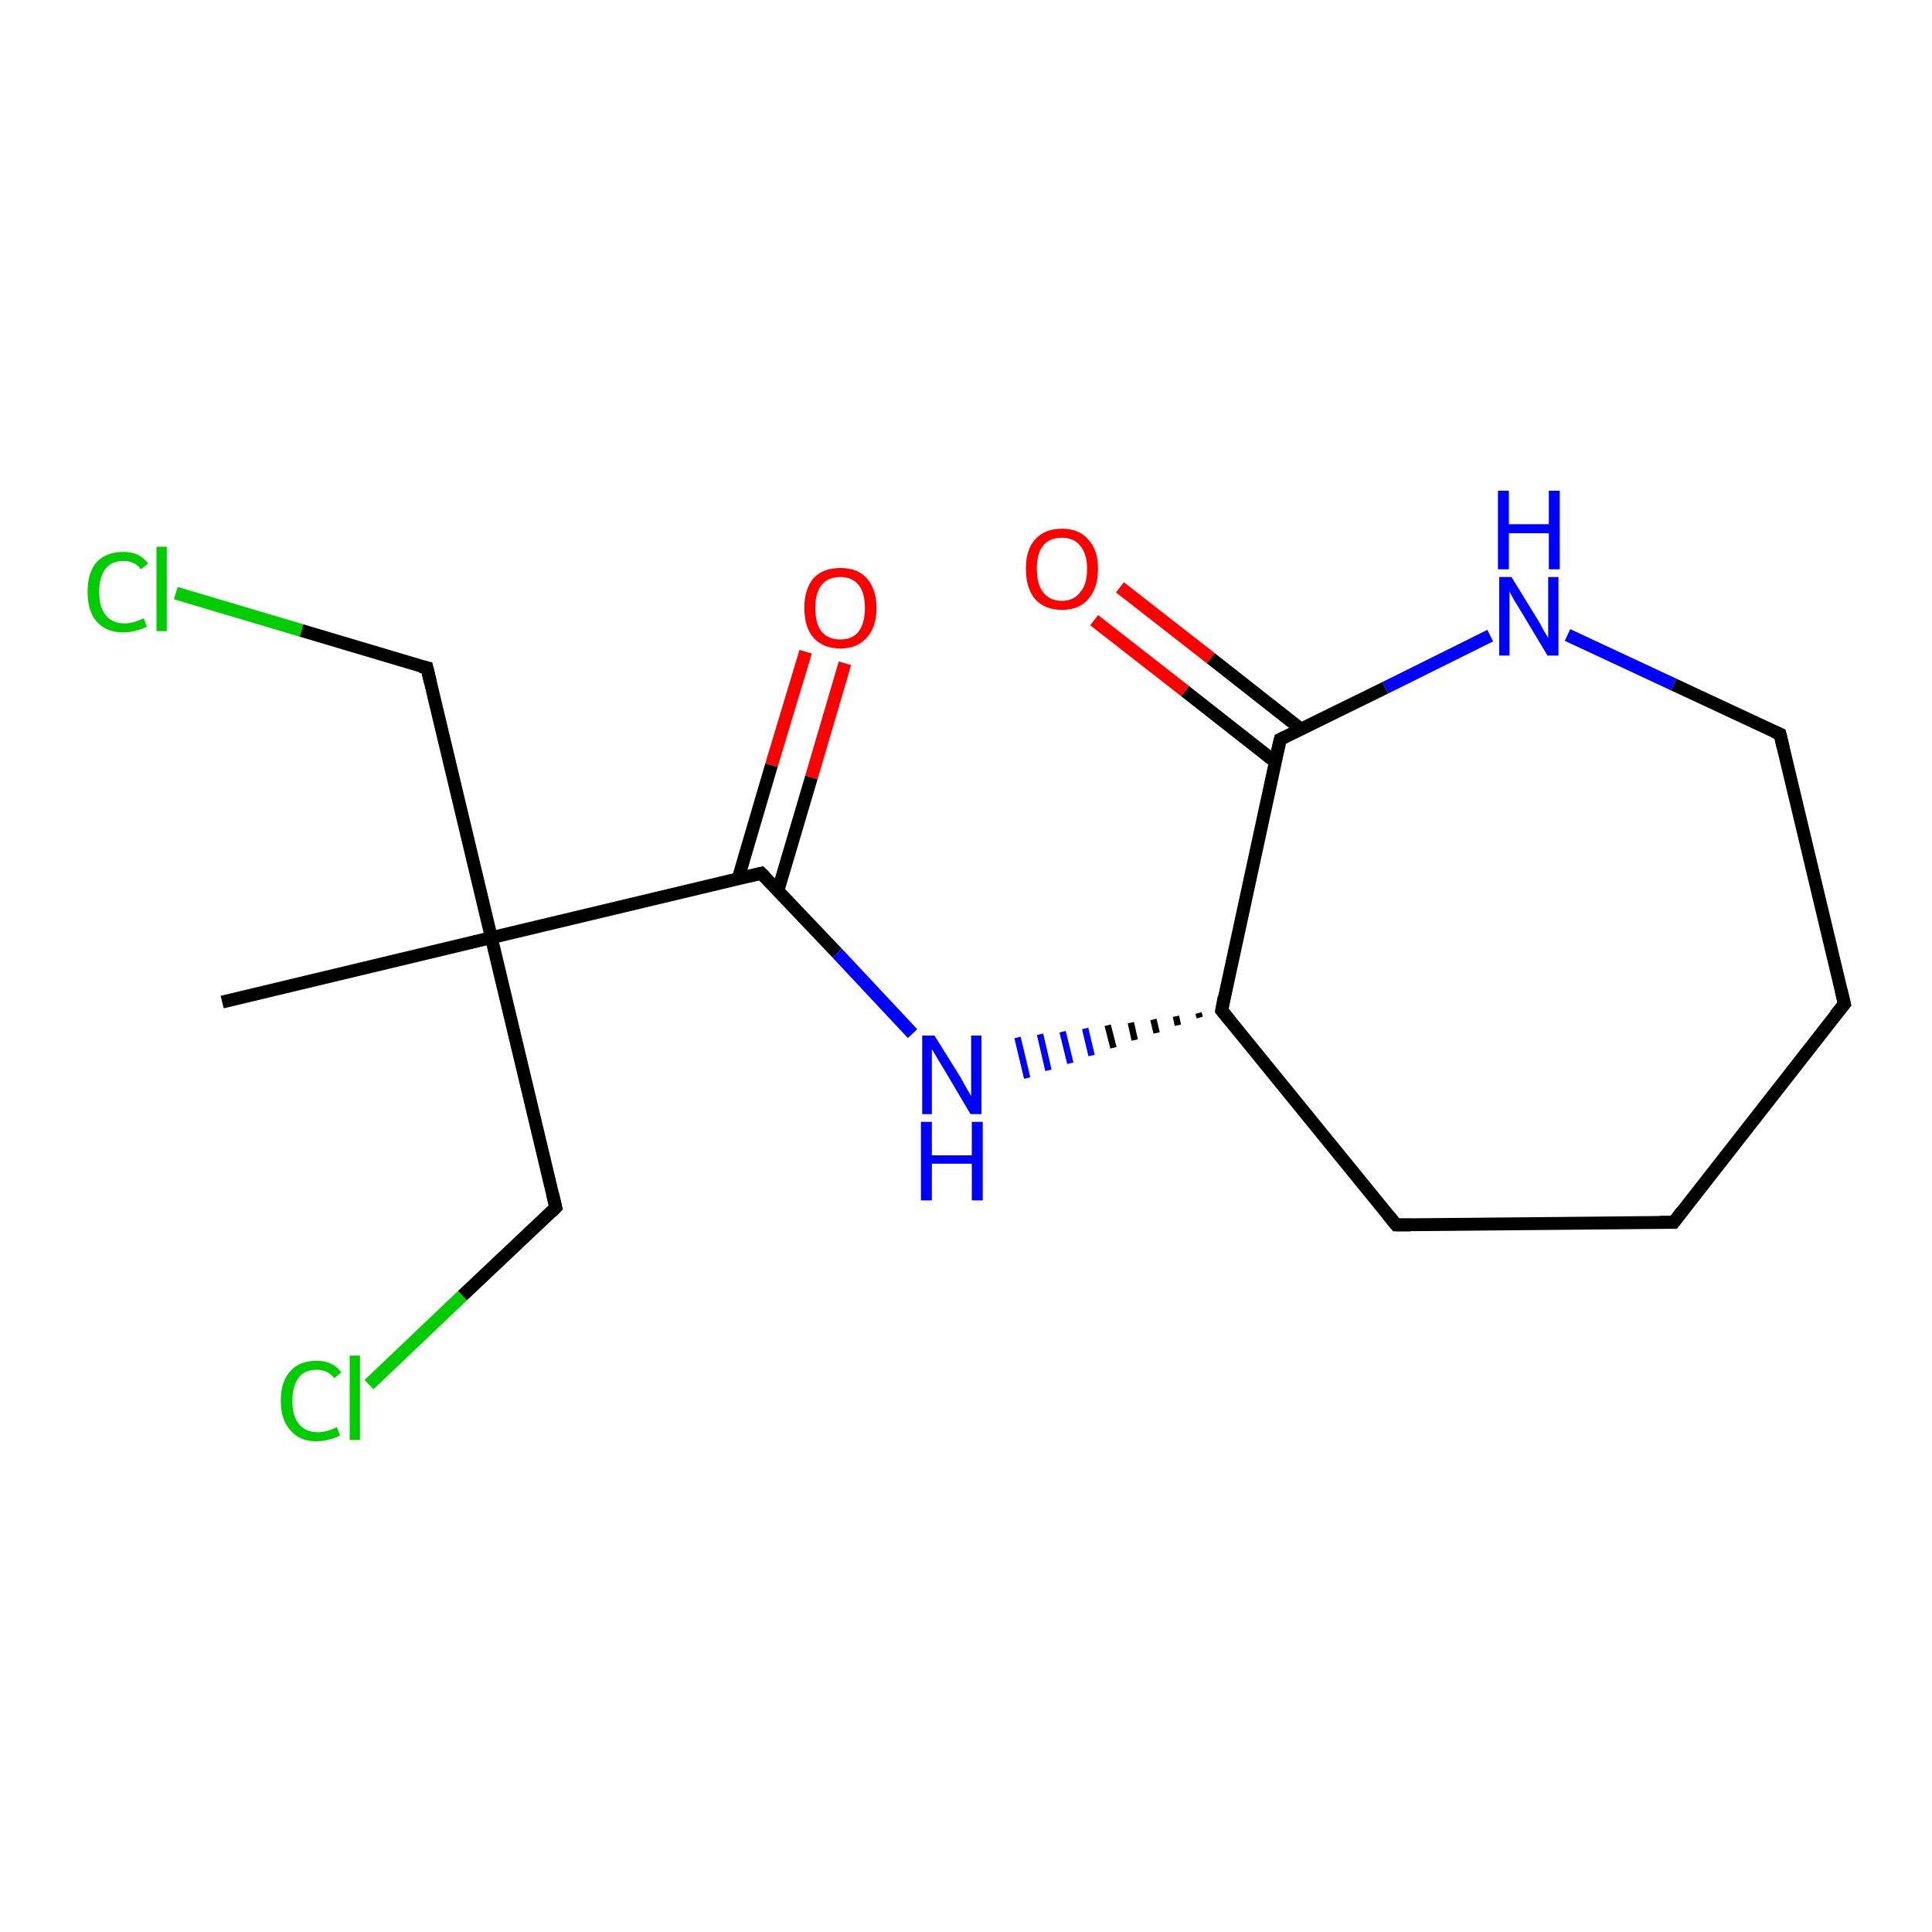 <?xml version='1.0' encoding='iso-8859-1'?>
<svg version='1.1' baseProfile='full'
              xmlns='http://www.w3.org/2000/svg'
                      xmlns:rdkit='http://www.rdkit.org/xml'
                      xmlns:xlink='http://www.w3.org/1999/xlink'
                  xml:space='preserve'
width='300px' height='300px' viewBox='0 0 300 300'>
<!-- END OF HEADER -->
<rect style='opacity:1.0;fill:#FFFFFF;stroke:none' width='300.0' height='300.0' x='0.0' y='0.0'> </rect>
<path class='bond-0 atom-0 atom-1' d='M 34.5,155.6 L 76.3,145.6' style='fill:none;fill-rule:evenodd;stroke:#000000;stroke-width:2.0px;stroke-linecap:butt;stroke-linejoin:miter;stroke-opacity:1' />
<path class='bond-1 atom-1 atom-2' d='M 76.3,145.6 L 86.3,187.5' style='fill:none;fill-rule:evenodd;stroke:#000000;stroke-width:2.0px;stroke-linecap:butt;stroke-linejoin:miter;stroke-opacity:1' />
<path class='bond-2 atom-2 atom-3' d='M 86.3,187.5 L 71.8,201.2' style='fill:none;fill-rule:evenodd;stroke:#000000;stroke-width:2.0px;stroke-linecap:butt;stroke-linejoin:miter;stroke-opacity:1' />
<path class='bond-2 atom-2 atom-3' d='M 71.8,201.2 L 57.3,215.0' style='fill:none;fill-rule:evenodd;stroke:#00CC00;stroke-width:2.0px;stroke-linecap:butt;stroke-linejoin:miter;stroke-opacity:1' />
<path class='bond-3 atom-1 atom-4' d='M 76.3,145.6 L 66.3,103.7' style='fill:none;fill-rule:evenodd;stroke:#000000;stroke-width:2.0px;stroke-linecap:butt;stroke-linejoin:miter;stroke-opacity:1' />
<path class='bond-4 atom-4 atom-5' d='M 66.3,103.7 L 46.8,97.9' style='fill:none;fill-rule:evenodd;stroke:#000000;stroke-width:2.0px;stroke-linecap:butt;stroke-linejoin:miter;stroke-opacity:1' />
<path class='bond-4 atom-4 atom-5' d='M 46.8,97.9 L 27.3,92.1' style='fill:none;fill-rule:evenodd;stroke:#00CC00;stroke-width:2.0px;stroke-linecap:butt;stroke-linejoin:miter;stroke-opacity:1' />
<path class='bond-5 atom-1 atom-6' d='M 76.3,145.6 L 118.2,135.6' style='fill:none;fill-rule:evenodd;stroke:#000000;stroke-width:2.0px;stroke-linecap:butt;stroke-linejoin:miter;stroke-opacity:1' />
<path class='bond-6 atom-6 atom-7' d='M 120.8,138.3 L 126.0,120.7' style='fill:none;fill-rule:evenodd;stroke:#000000;stroke-width:2.0px;stroke-linecap:butt;stroke-linejoin:miter;stroke-opacity:1' />
<path class='bond-6 atom-6 atom-7' d='M 126.0,120.7 L 131.2,103.0' style='fill:none;fill-rule:evenodd;stroke:#FF0000;stroke-width:2.0px;stroke-linecap:butt;stroke-linejoin:miter;stroke-opacity:1' />
<path class='bond-6 atom-6 atom-7' d='M 114.6,136.5 L 119.8,118.8' style='fill:none;fill-rule:evenodd;stroke:#000000;stroke-width:2.0px;stroke-linecap:butt;stroke-linejoin:miter;stroke-opacity:1' />
<path class='bond-6 atom-6 atom-7' d='M 119.8,118.8 L 125.1,101.2' style='fill:none;fill-rule:evenodd;stroke:#FF0000;stroke-width:2.0px;stroke-linecap:butt;stroke-linejoin:miter;stroke-opacity:1' />
<path class='bond-7 atom-6 atom-8' d='M 118.2,135.6 L 130.0,148.0' style='fill:none;fill-rule:evenodd;stroke:#000000;stroke-width:2.0px;stroke-linecap:butt;stroke-linejoin:miter;stroke-opacity:1' />
<path class='bond-7 atom-6 atom-8' d='M 130.0,148.0 L 141.7,160.5' style='fill:none;fill-rule:evenodd;stroke:#0000FF;stroke-width:2.0px;stroke-linecap:butt;stroke-linejoin:miter;stroke-opacity:1' />
<path class='bond-8 atom-9 atom-8' d='M 186.1,157.3 L 186.3,158.0' style='fill:none;fill-rule:evenodd;stroke:#000000;stroke-width:1.0px;stroke-linecap:butt;stroke-linejoin:miter;stroke-opacity:1' />
<path class='bond-8 atom-9 atom-8' d='M 182.6,157.8 L 182.9,159.2' style='fill:none;fill-rule:evenodd;stroke:#000000;stroke-width:1.0px;stroke-linecap:butt;stroke-linejoin:miter;stroke-opacity:1' />
<path class='bond-8 atom-9 atom-8' d='M 179.1,158.3 L 179.6,160.4' style='fill:none;fill-rule:evenodd;stroke:#000000;stroke-width:1.0px;stroke-linecap:butt;stroke-linejoin:miter;stroke-opacity:1' />
<path class='bond-8 atom-9 atom-8' d='M 175.6,158.8 L 176.2,161.5' style='fill:none;fill-rule:evenodd;stroke:#000000;stroke-width:1.0px;stroke-linecap:butt;stroke-linejoin:miter;stroke-opacity:1' />
<path class='bond-8 atom-9 atom-8' d='M 172.0,159.2 L 172.9,162.7' style='fill:none;fill-rule:evenodd;stroke:#000000;stroke-width:1.0px;stroke-linecap:butt;stroke-linejoin:miter;stroke-opacity:1' />
<path class='bond-8 atom-9 atom-8' d='M 168.5,159.7 L 169.5,163.9' style='fill:none;fill-rule:evenodd;stroke:#0000FF;stroke-width:1.0px;stroke-linecap:butt;stroke-linejoin:miter;stroke-opacity:1' />
<path class='bond-8 atom-9 atom-8' d='M 165.0,160.2 L 166.2,165.1' style='fill:none;fill-rule:evenodd;stroke:#0000FF;stroke-width:1.0px;stroke-linecap:butt;stroke-linejoin:miter;stroke-opacity:1' />
<path class='bond-8 atom-9 atom-8' d='M 161.5,160.6 L 162.8,166.2' style='fill:none;fill-rule:evenodd;stroke:#0000FF;stroke-width:1.0px;stroke-linecap:butt;stroke-linejoin:miter;stroke-opacity:1' />
<path class='bond-8 atom-9 atom-8' d='M 158.0,161.1 L 159.5,167.4' style='fill:none;fill-rule:evenodd;stroke:#0000FF;stroke-width:1.0px;stroke-linecap:butt;stroke-linejoin:miter;stroke-opacity:1' />
<path class='bond-9 atom-9 atom-10' d='M 189.7,156.9 L 216.8,190.2' style='fill:none;fill-rule:evenodd;stroke:#000000;stroke-width:2.0px;stroke-linecap:butt;stroke-linejoin:miter;stroke-opacity:1' />
<path class='bond-10 atom-10 atom-11' d='M 216.8,190.2 L 259.9,189.8' style='fill:none;fill-rule:evenodd;stroke:#000000;stroke-width:2.0px;stroke-linecap:butt;stroke-linejoin:miter;stroke-opacity:1' />
<path class='bond-11 atom-11 atom-12' d='M 259.9,189.8 L 286.4,155.9' style='fill:none;fill-rule:evenodd;stroke:#000000;stroke-width:2.0px;stroke-linecap:butt;stroke-linejoin:miter;stroke-opacity:1' />
<path class='bond-12 atom-12 atom-13' d='M 286.4,155.9 L 276.4,114.0' style='fill:none;fill-rule:evenodd;stroke:#000000;stroke-width:2.0px;stroke-linecap:butt;stroke-linejoin:miter;stroke-opacity:1' />
<path class='bond-13 atom-13 atom-14' d='M 276.4,114.0 L 259.9,106.3' style='fill:none;fill-rule:evenodd;stroke:#000000;stroke-width:2.0px;stroke-linecap:butt;stroke-linejoin:miter;stroke-opacity:1' />
<path class='bond-13 atom-13 atom-14' d='M 259.9,106.3 L 243.4,98.6' style='fill:none;fill-rule:evenodd;stroke:#0000FF;stroke-width:2.0px;stroke-linecap:butt;stroke-linejoin:miter;stroke-opacity:1' />
<path class='bond-14 atom-14 atom-15' d='M 231.4,98.7 L 215.1,106.8' style='fill:none;fill-rule:evenodd;stroke:#0000FF;stroke-width:2.0px;stroke-linecap:butt;stroke-linejoin:miter;stroke-opacity:1' />
<path class='bond-14 atom-14 atom-15' d='M 215.1,106.8 L 198.8,114.8' style='fill:none;fill-rule:evenodd;stroke:#000000;stroke-width:2.0px;stroke-linecap:butt;stroke-linejoin:miter;stroke-opacity:1' />
<path class='bond-15 atom-15 atom-16' d='M 202.0,113.2 L 188.0,102.2' style='fill:none;fill-rule:evenodd;stroke:#000000;stroke-width:2.0px;stroke-linecap:butt;stroke-linejoin:miter;stroke-opacity:1' />
<path class='bond-15 atom-15 atom-16' d='M 188.0,102.2 L 173.9,91.2' style='fill:none;fill-rule:evenodd;stroke:#FF0000;stroke-width:2.0px;stroke-linecap:butt;stroke-linejoin:miter;stroke-opacity:1' />
<path class='bond-15 atom-15 atom-16' d='M 198.0,118.3 L 184.0,107.3' style='fill:none;fill-rule:evenodd;stroke:#000000;stroke-width:2.0px;stroke-linecap:butt;stroke-linejoin:miter;stroke-opacity:1' />
<path class='bond-15 atom-15 atom-16' d='M 184.0,107.3 L 169.9,96.3' style='fill:none;fill-rule:evenodd;stroke:#FF0000;stroke-width:2.0px;stroke-linecap:butt;stroke-linejoin:miter;stroke-opacity:1' />
<path class='bond-16 atom-15 atom-9' d='M 198.8,114.8 L 189.7,156.9' style='fill:none;fill-rule:evenodd;stroke:#000000;stroke-width:2.0px;stroke-linecap:butt;stroke-linejoin:miter;stroke-opacity:1' />
<path d='M 85.8,185.4 L 86.3,187.5 L 85.6,188.2' style='fill:none;stroke:#000000;stroke-width:2.0px;stroke-linecap:butt;stroke-linejoin:miter;stroke-opacity:1;' />
<path d='M 66.8,105.8 L 66.3,103.7 L 65.3,103.5' style='fill:none;stroke:#000000;stroke-width:2.0px;stroke-linecap:butt;stroke-linejoin:miter;stroke-opacity:1;' />
<path d='M 116.1,136.1 L 118.2,135.6 L 118.8,136.2' style='fill:none;stroke:#000000;stroke-width:2.0px;stroke-linecap:butt;stroke-linejoin:miter;stroke-opacity:1;' />
<path d='M 191.0,158.5 L 189.7,156.9 L 190.1,154.8' style='fill:none;stroke:#000000;stroke-width:2.0px;stroke-linecap:butt;stroke-linejoin:miter;stroke-opacity:1;' />
<path d='M 215.5,188.6 L 216.8,190.2 L 219.0,190.2' style='fill:none;stroke:#000000;stroke-width:2.0px;stroke-linecap:butt;stroke-linejoin:miter;stroke-opacity:1;' />
<path d='M 257.7,189.8 L 259.9,189.8 L 261.2,188.1' style='fill:none;stroke:#000000;stroke-width:2.0px;stroke-linecap:butt;stroke-linejoin:miter;stroke-opacity:1;' />
<path d='M 285.0,157.6 L 286.4,155.9 L 285.9,153.8' style='fill:none;stroke:#000000;stroke-width:2.0px;stroke-linecap:butt;stroke-linejoin:miter;stroke-opacity:1;' />
<path d='M 276.9,116.1 L 276.4,114.0 L 275.5,113.6' style='fill:none;stroke:#000000;stroke-width:2.0px;stroke-linecap:butt;stroke-linejoin:miter;stroke-opacity:1;' />
<path d='M 199.6,114.4 L 198.8,114.8 L 198.3,116.9' style='fill:none;stroke:#000000;stroke-width:2.0px;stroke-linecap:butt;stroke-linejoin:miter;stroke-opacity:1;' />
<path class='atom-3' d='M 43.6 217.5
Q 43.6 214.5, 45.1 212.9
Q 46.5 211.3, 49.2 211.3
Q 51.7 211.3, 53.0 213.1
L 51.9 214.0
Q 50.9 212.7, 49.2 212.7
Q 47.3 212.7, 46.4 213.9
Q 45.4 215.2, 45.4 217.5
Q 45.4 219.9, 46.4 221.1
Q 47.4 222.4, 49.4 222.4
Q 50.7 222.4, 52.3 221.6
L 52.8 222.9
Q 52.1 223.3, 51.2 223.5
Q 50.2 223.8, 49.1 223.8
Q 46.5 223.8, 45.1 222.1
Q 43.6 220.5, 43.6 217.5
' fill='#00CC00'/>
<path class='atom-3' d='M 54.3 210.5
L 55.9 210.5
L 55.9 223.6
L 54.3 223.6
L 54.3 210.5
' fill='#00CC00'/>
<path class='atom-5' d='M 13.6 91.9
Q 13.6 88.9, 15.0 87.3
Q 16.5 85.7, 19.2 85.7
Q 21.7 85.7, 23.0 87.5
L 21.9 88.4
Q 20.9 87.1, 19.2 87.1
Q 17.3 87.1, 16.4 88.3
Q 15.4 89.6, 15.4 91.9
Q 15.4 94.3, 16.4 95.5
Q 17.4 96.8, 19.4 96.8
Q 20.7 96.8, 22.3 96.0
L 22.8 97.3
Q 22.1 97.7, 21.2 97.9
Q 20.2 98.2, 19.1 98.2
Q 16.5 98.2, 15.0 96.5
Q 13.6 94.9, 13.6 91.9
' fill='#00CC00'/>
<path class='atom-5' d='M 24.3 84.9
L 25.9 84.9
L 25.9 98.0
L 24.3 98.0
L 24.3 84.9
' fill='#00CC00'/>
<path class='atom-7' d='M 124.9 94.4
Q 124.9 91.5, 126.3 89.8
Q 127.8 88.2, 130.5 88.2
Q 133.2 88.2, 134.6 89.8
Q 136.1 91.5, 136.1 94.4
Q 136.1 97.4, 134.6 99.0
Q 133.1 100.7, 130.5 100.7
Q 127.8 100.7, 126.3 99.0
Q 124.9 97.4, 124.9 94.4
M 130.5 99.3
Q 132.3 99.3, 133.3 98.1
Q 134.3 96.8, 134.3 94.4
Q 134.3 92.0, 133.3 90.8
Q 132.3 89.6, 130.5 89.6
Q 128.6 89.6, 127.6 90.8
Q 126.6 92.0, 126.6 94.4
Q 126.6 96.9, 127.6 98.1
Q 128.6 99.3, 130.5 99.3
' fill='#FF0000'/>
<path class='atom-8' d='M 145.1 160.8
L 149.1 167.2
Q 149.5 167.9, 150.1 169.0
Q 150.8 170.2, 150.8 170.2
L 150.8 160.8
L 152.4 160.8
L 152.4 173.0
L 150.7 173.0
L 146.5 165.9
Q 146.0 165.1, 145.4 164.1
Q 144.9 163.2, 144.7 162.9
L 144.7 173.0
L 143.2 173.0
L 143.2 160.8
L 145.1 160.8
' fill='#0000FF'/>
<path class='atom-8' d='M 143.0 174.2
L 144.7 174.2
L 144.7 179.4
L 150.9 179.4
L 150.9 174.2
L 152.6 174.2
L 152.6 186.4
L 150.9 186.4
L 150.9 180.7
L 144.7 180.7
L 144.7 186.4
L 143.0 186.4
L 143.0 174.2
' fill='#0000FF'/>
<path class='atom-14' d='M 234.7 89.6
L 238.7 96.1
Q 239.1 96.7, 239.7 97.9
Q 240.4 99.0, 240.4 99.1
L 240.4 89.6
L 242.0 89.6
L 242.0 101.8
L 240.3 101.8
L 236.1 94.8
Q 235.6 94.0, 235.0 93.0
Q 234.5 92.1, 234.4 91.8
L 234.4 101.8
L 232.8 101.8
L 232.8 89.6
L 234.7 89.6
' fill='#0000FF'/>
<path class='atom-14' d='M 232.6 76.2
L 234.3 76.2
L 234.3 81.4
L 240.5 81.4
L 240.5 76.2
L 242.2 76.2
L 242.2 88.4
L 240.5 88.4
L 240.5 82.8
L 234.3 82.8
L 234.3 88.4
L 232.6 88.4
L 232.6 76.2
' fill='#0000FF'/>
<path class='atom-16' d='M 159.3 88.3
Q 159.3 85.4, 160.7 83.8
Q 162.2 82.1, 164.9 82.1
Q 167.6 82.1, 169.0 83.8
Q 170.5 85.4, 170.5 88.3
Q 170.5 91.3, 169.0 93.0
Q 167.6 94.7, 164.9 94.7
Q 162.2 94.7, 160.7 93.0
Q 159.3 91.3, 159.3 88.3
M 164.9 93.3
Q 166.7 93.3, 167.7 92.0
Q 168.8 90.8, 168.8 88.3
Q 168.8 86.0, 167.7 84.7
Q 166.7 83.5, 164.9 83.5
Q 163.0 83.5, 162.0 84.7
Q 161.0 85.9, 161.0 88.3
Q 161.0 90.8, 162.0 92.0
Q 163.0 93.3, 164.9 93.3
' fill='#FF0000'/>
</svg>
